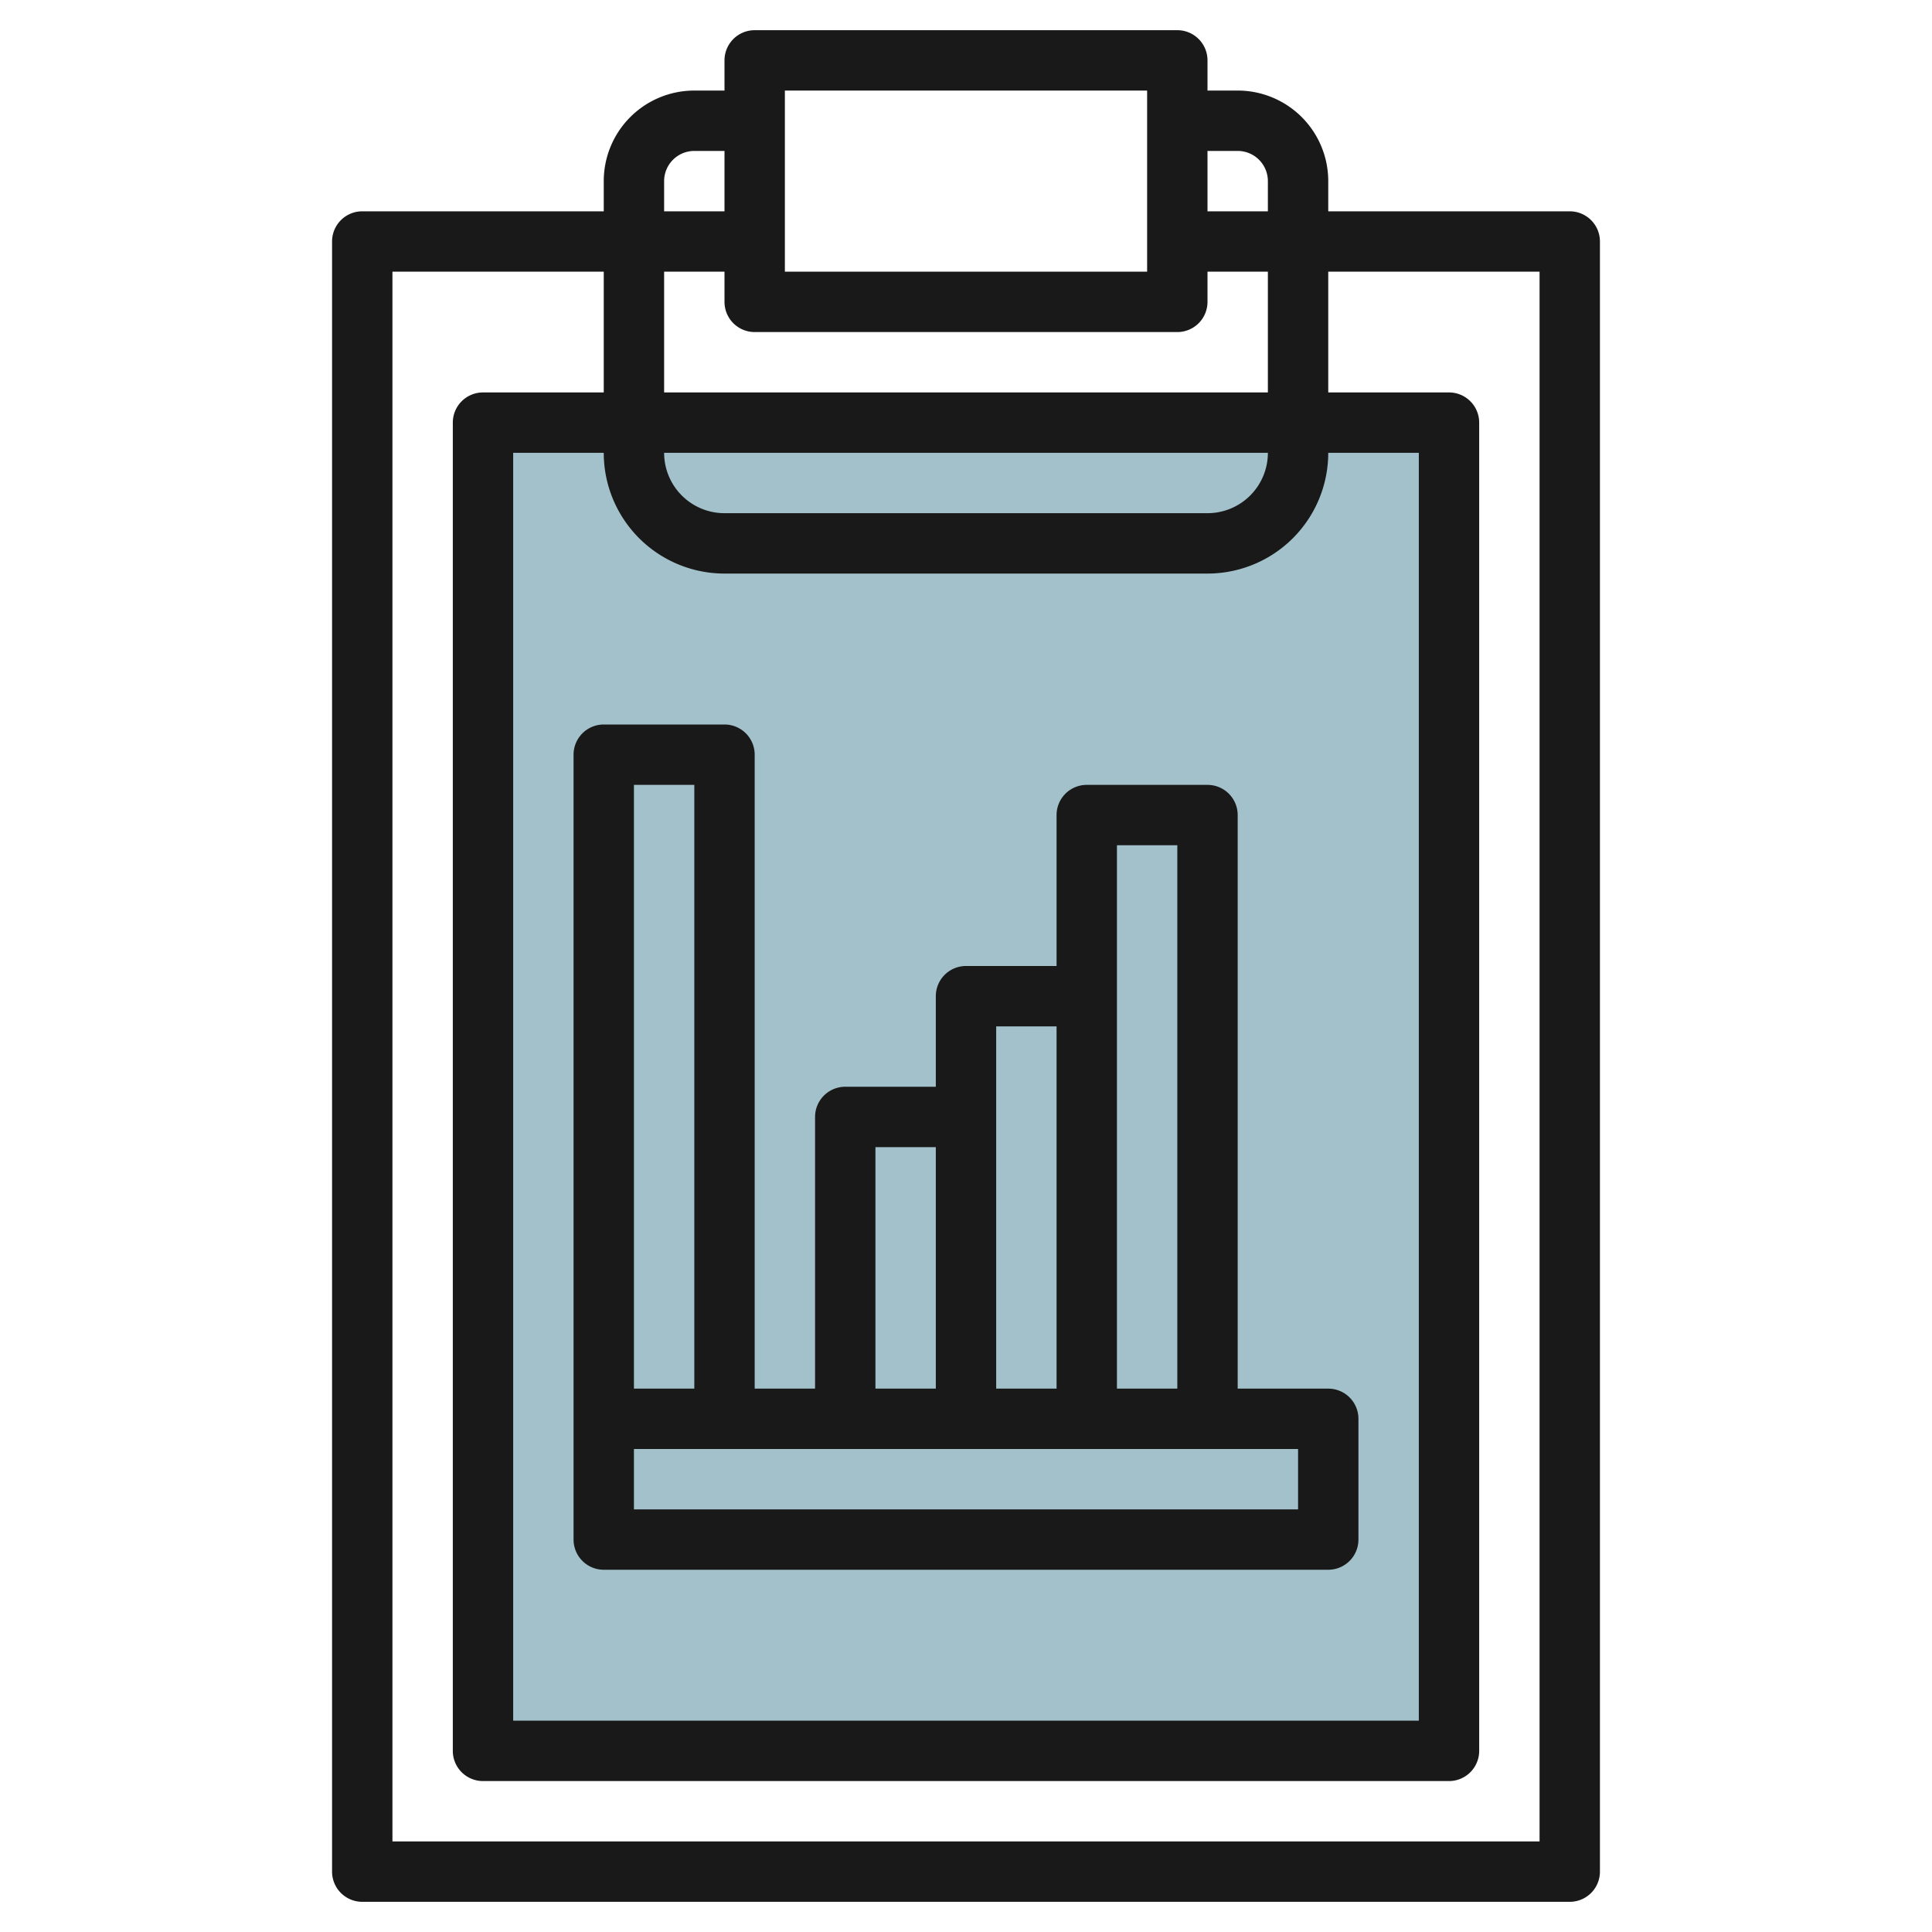 <svg id="Layer_3" height="512" viewBox="0 0 64 64" width="512" xmlns="http://www.w3.org/2000/svg" data-name="Layer 3"><path d="m16 14h32v44h-32z" fill="#a3c1ca"/><g fill="#191919"><path d="m39 1h-14a1 1 0 0 0 -1 1v1h-1a3 3 0 0 0 -3 3v1h-8a1 1 0 0 0 -1 1v54a1 1 0 0 0 1 1h40a1 1 0 0 0 1-1v-54a1 1 0 0 0 -1-1h-8v-1a3 3 0 0 0 -3-3h-1v-1a1 1 0 0 0 -1-1zm-13 2h12v6h-12zm13 8a1 1 0 0 0 1-1v-1h2v4h-20v-4h2v1a1 1 0 0 0 1 1zm-15 8h16a4 4 0 0 0 4-4h3v42h-30v-42h3a4 4 0 0 0 4 4zm-2-4h20a2 2 0 0 1 -2 2h-16a2 2 0 0 1 -2-2zm0-9a1 1 0 0 1 1-1h1v2h-2zm29 3v52h-38v-52h7v4h-4a1 1 0 0 0 -1 1v44a1 1 0 0 0 1 1h32a1 1 0 0 0 1-1v-44a1 1 0 0 0 -1-1h-4v-4zm-10-4a1 1 0 0 1 1 1v1h-2v-2z"/><path d="m20 52h24a1 1 0 0 0 1-1v-4a1 1 0 0 0 -1-1h-3v-19a1 1 0 0 0 -1-1h-4a1 1 0 0 0 -1 1v5h-3a1 1 0 0 0 -1 1v3h-3a1 1 0 0 0 -1 1v9h-2v-21a1 1 0 0 0 -1-1h-4a1 1 0 0 0 -1 1v26a1 1 0 0 0 1 1zm23-2h-22v-2h22zm-6-22h2v18h-2zm-4 6h2v12h-2zm-4 4h2v8h-2zm-6-12v20h-2v-20z"/></g></svg>